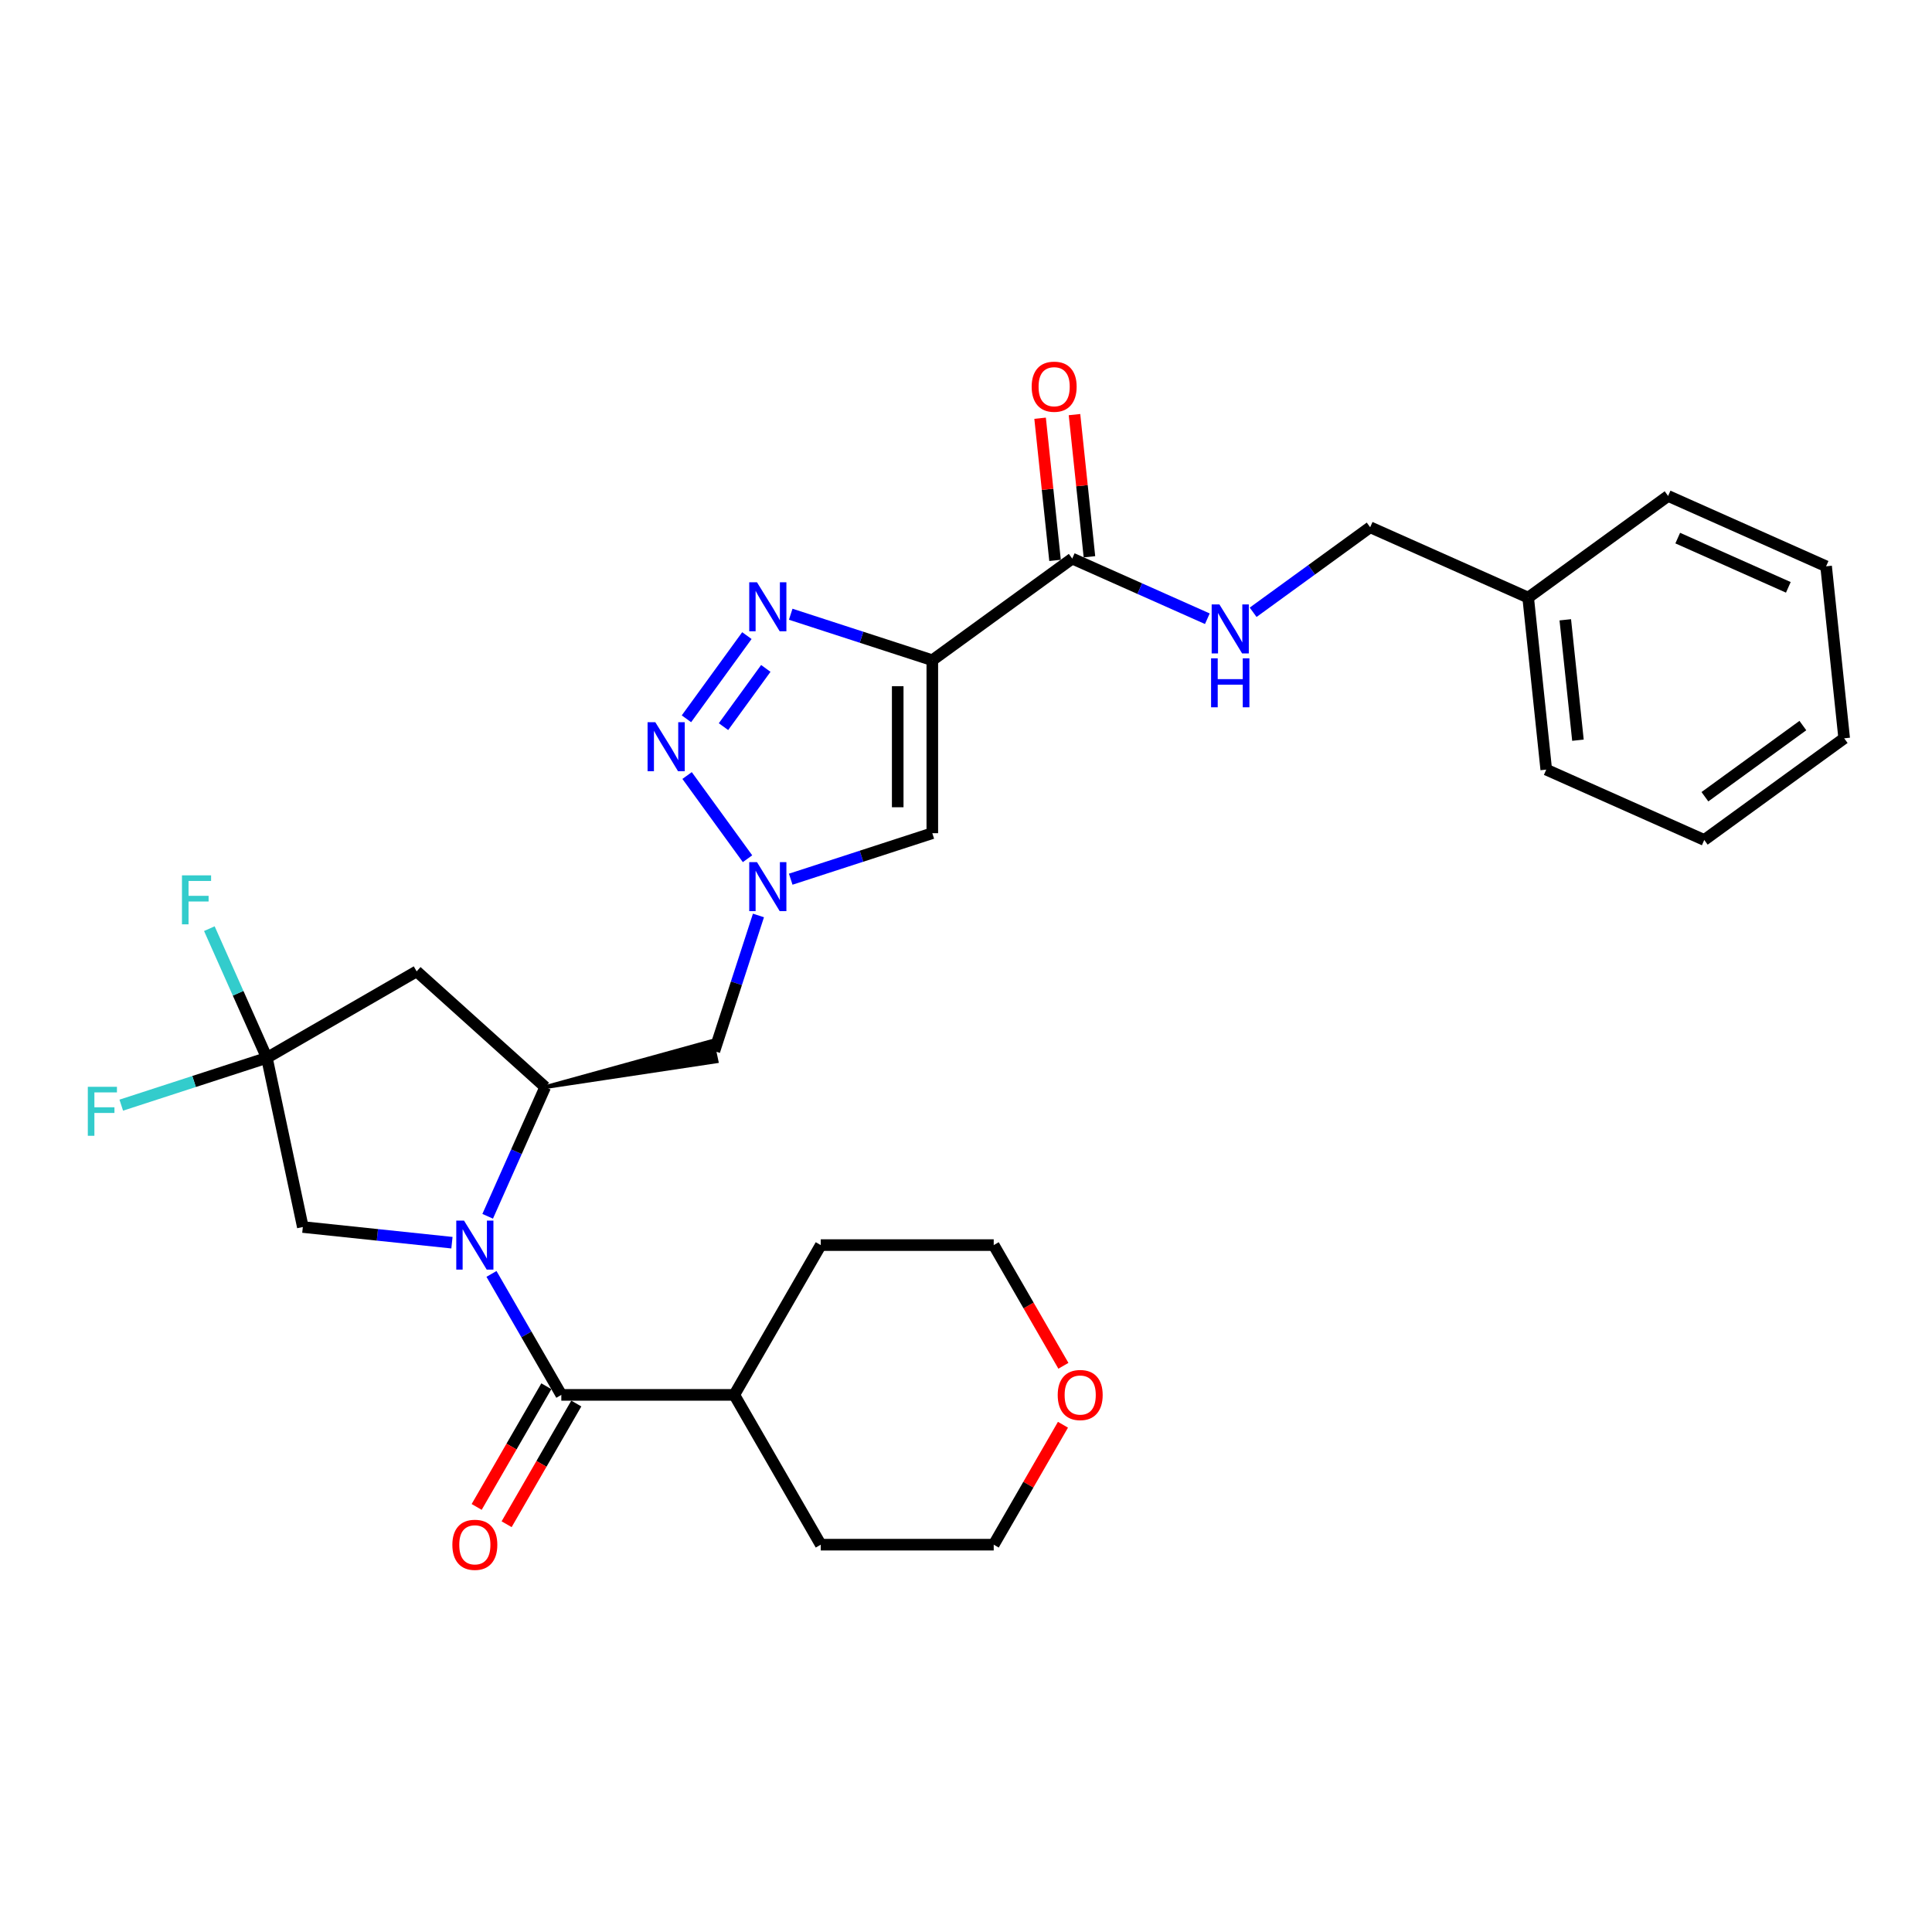 <?xml version='1.0' encoding='iso-8859-1'?>
<svg version='1.1' baseProfile='full'
              xmlns='http://www.w3.org/2000/svg'
                      xmlns:rdkit='http://www.rdkit.org/xml'
                      xmlns:xlink='http://www.w3.org/1999/xlink'
                  xml:space='preserve'
width='1000px' height='1000px' viewBox='0 0 1000 1000'>
<!-- END OF HEADER -->
<rect style='opacity:1.0;fill:#FFFFFF;stroke:none' width='1000' height='1000' x='0' y='0'> </rect>
<path class='bond-4' d='M 254.39,659.377 L 272.465,690.684' style='fill:none;fill-rule:evenodd;stroke:#0000FF;stroke-width:6px;stroke-linecap:butt;stroke-linejoin:miter;stroke-opacity:1' />
<path class='bond-4' d='M 272.465,690.684 L 290.54,721.991' style='fill:none;fill-rule:evenodd;stroke:#000000;stroke-width:6px;stroke-linecap:butt;stroke-linejoin:miter;stroke-opacity:1' />
<path class='bond-5' d='M 252.419,629.548 L 267.305,596.113' style='fill:none;fill-rule:evenodd;stroke:#0000FF;stroke-width:6px;stroke-linecap:butt;stroke-linejoin:miter;stroke-opacity:1' />
<path class='bond-5' d='M 267.305,596.113 L 282.191,562.679' style='fill:none;fill-rule:evenodd;stroke:#000000;stroke-width:6px;stroke-linecap:butt;stroke-linejoin:miter;stroke-opacity:1' />
<path class='bond-11' d='M 233.926,643.216 L 195.336,639.16' style='fill:none;fill-rule:evenodd;stroke:#0000FF;stroke-width:6px;stroke-linecap:butt;stroke-linejoin:miter;stroke-opacity:1' />
<path class='bond-11' d='M 195.336,639.16 L 156.746,635.105' style='fill:none;fill-rule:evenodd;stroke:#000000;stroke-width:6px;stroke-linecap:butt;stroke-linejoin:miter;stroke-opacity:1' />
<path class='bond-0' d='M 482.562,341.738 L 482.562,431.261' style='fill:none;fill-rule:evenodd;stroke:#000000;stroke-width:6px;stroke-linecap:butt;stroke-linejoin:miter;stroke-opacity:1' />
<path class='bond-0' d='M 464.658,355.167 L 464.658,417.833' style='fill:none;fill-rule:evenodd;stroke:#000000;stroke-width:6px;stroke-linecap:butt;stroke-linejoin:miter;stroke-opacity:1' />
<path class='bond-8' d='M 482.562,341.738 L 554.988,289.118' style='fill:none;fill-rule:evenodd;stroke:#000000;stroke-width:6px;stroke-linecap:butt;stroke-linejoin:miter;stroke-opacity:1' />
<path class='bond-32' d='M 482.562,341.738 L 445.918,329.832' style='fill:none;fill-rule:evenodd;stroke:#000000;stroke-width:6px;stroke-linecap:butt;stroke-linejoin:miter;stroke-opacity:1' />
<path class='bond-32' d='M 445.918,329.832 L 409.274,317.926' style='fill:none;fill-rule:evenodd;stroke:#0000FF;stroke-width:6px;stroke-linecap:butt;stroke-linejoin:miter;stroke-opacity:1' />
<path class='bond-1' d='M 386.585,328.989 L 355.302,372.046' style='fill:none;fill-rule:evenodd;stroke:#0000FF;stroke-width:6px;stroke-linecap:butt;stroke-linejoin:miter;stroke-opacity:1' />
<path class='bond-1' d='M 396.378,345.971 L 374.48,376.112' style='fill:none;fill-rule:evenodd;stroke:#0000FF;stroke-width:6px;stroke-linecap:butt;stroke-linejoin:miter;stroke-opacity:1' />
<path class='bond-2' d='M 355.637,401.414 L 386.92,444.472' style='fill:none;fill-rule:evenodd;stroke:#0000FF;stroke-width:6px;stroke-linecap:butt;stroke-linejoin:miter;stroke-opacity:1' />
<path class='bond-3' d='M 392.575,473.84 L 381.166,508.953' style='fill:none;fill-rule:evenodd;stroke:#0000FF;stroke-width:6px;stroke-linecap:butt;stroke-linejoin:miter;stroke-opacity:1' />
<path class='bond-3' d='M 381.166,508.953 L 369.757,544.066' style='fill:none;fill-rule:evenodd;stroke:#000000;stroke-width:6px;stroke-linecap:butt;stroke-linejoin:miter;stroke-opacity:1' />
<path class='bond-6' d='M 409.274,455.074 L 445.918,443.168' style='fill:none;fill-rule:evenodd;stroke:#0000FF;stroke-width:6px;stroke-linecap:butt;stroke-linejoin:miter;stroke-opacity:1' />
<path class='bond-6' d='M 445.918,443.168 L 482.562,431.261' style='fill:none;fill-rule:evenodd;stroke:#000000;stroke-width:6px;stroke-linecap:butt;stroke-linejoin:miter;stroke-opacity:1' />
<path class='bond-13' d='M 282.787,717.515 L 264.753,748.751' style='fill:none;fill-rule:evenodd;stroke:#000000;stroke-width:6px;stroke-linecap:butt;stroke-linejoin:miter;stroke-opacity:1' />
<path class='bond-13' d='M 264.753,748.751 L 246.719,779.986' style='fill:none;fill-rule:evenodd;stroke:#FF0000;stroke-width:6px;stroke-linecap:butt;stroke-linejoin:miter;stroke-opacity:1' />
<path class='bond-13' d='M 298.293,726.467 L 280.259,757.703' style='fill:none;fill-rule:evenodd;stroke:#000000;stroke-width:6px;stroke-linecap:butt;stroke-linejoin:miter;stroke-opacity:1' />
<path class='bond-13' d='M 280.259,757.703 L 262.225,788.939' style='fill:none;fill-rule:evenodd;stroke:#FF0000;stroke-width:6px;stroke-linecap:butt;stroke-linejoin:miter;stroke-opacity:1' />
<path class='bond-14' d='M 290.54,721.991 L 380.063,721.991' style='fill:none;fill-rule:evenodd;stroke:#000000;stroke-width:6px;stroke-linecap:butt;stroke-linejoin:miter;stroke-opacity:1' />
<path class='bond-9' d='M 282.191,562.679 L 215.662,502.777' style='fill:none;fill-rule:evenodd;stroke:#000000;stroke-width:6px;stroke-linecap:butt;stroke-linejoin:miter;stroke-opacity:1' />
<path class='bond-10' d='M 282.191,562.679 L 370.874,549.32 L 368.64,538.812 Z' style='fill:#000000;fill-rule:evenodd;fill-opacity:1;stroke:#000000;stroke-width:2px;stroke-linecap:butt;stroke-linejoin:miter;stroke-opacity:1;' />
<path class='bond-7' d='M 138.134,547.538 L 156.746,635.105' style='fill:none;fill-rule:evenodd;stroke:#000000;stroke-width:6px;stroke-linecap:butt;stroke-linejoin:miter;stroke-opacity:1' />
<path class='bond-17' d='M 138.134,547.538 L 100.451,559.782' style='fill:none;fill-rule:evenodd;stroke:#000000;stroke-width:6px;stroke-linecap:butt;stroke-linejoin:miter;stroke-opacity:1' />
<path class='bond-17' d='M 100.451,559.782 L 62.768,572.026' style='fill:none;fill-rule:evenodd;stroke:#33CCCC;stroke-width:6px;stroke-linecap:butt;stroke-linejoin:miter;stroke-opacity:1' />
<path class='bond-18' d='M 138.134,547.538 L 123.248,514.104' style='fill:none;fill-rule:evenodd;stroke:#000000;stroke-width:6px;stroke-linecap:butt;stroke-linejoin:miter;stroke-opacity:1' />
<path class='bond-18' d='M 123.248,514.104 L 108.362,480.67' style='fill:none;fill-rule:evenodd;stroke:#33CCCC;stroke-width:6px;stroke-linecap:butt;stroke-linejoin:miter;stroke-opacity:1' />
<path class='bond-30' d='M 138.134,547.538 L 215.662,502.777' style='fill:none;fill-rule:evenodd;stroke:#000000;stroke-width:6px;stroke-linecap:butt;stroke-linejoin:miter;stroke-opacity:1' />
<path class='bond-12' d='M 554.988,289.118 L 589.953,304.686' style='fill:none;fill-rule:evenodd;stroke:#000000;stroke-width:6px;stroke-linecap:butt;stroke-linejoin:miter;stroke-opacity:1' />
<path class='bond-12' d='M 589.953,304.686 L 624.918,320.253' style='fill:none;fill-rule:evenodd;stroke:#0000FF;stroke-width:6px;stroke-linecap:butt;stroke-linejoin:miter;stroke-opacity:1' />
<path class='bond-15' d='M 563.891,288.183 L 560.024,251.392' style='fill:none;fill-rule:evenodd;stroke:#000000;stroke-width:6px;stroke-linecap:butt;stroke-linejoin:miter;stroke-opacity:1' />
<path class='bond-15' d='M 560.024,251.392 L 556.157,214.602' style='fill:none;fill-rule:evenodd;stroke:#FF0000;stroke-width:6px;stroke-linecap:butt;stroke-linejoin:miter;stroke-opacity:1' />
<path class='bond-15' d='M 546.085,290.054 L 542.218,253.264' style='fill:none;fill-rule:evenodd;stroke:#000000;stroke-width:6px;stroke-linecap:butt;stroke-linejoin:miter;stroke-opacity:1' />
<path class='bond-15' d='M 542.218,253.264 L 538.351,216.473' style='fill:none;fill-rule:evenodd;stroke:#FF0000;stroke-width:6px;stroke-linecap:butt;stroke-linejoin:miter;stroke-opacity:1' />
<path class='bond-19' d='M 648.624,316.919 L 678.91,294.915' style='fill:none;fill-rule:evenodd;stroke:#0000FF;stroke-width:6px;stroke-linecap:butt;stroke-linejoin:miter;stroke-opacity:1' />
<path class='bond-19' d='M 678.91,294.915 L 709.196,272.91' style='fill:none;fill-rule:evenodd;stroke:#000000;stroke-width:6px;stroke-linecap:butt;stroke-linejoin:miter;stroke-opacity:1' />
<path class='bond-23' d='M 380.063,721.991 L 424.824,644.462' style='fill:none;fill-rule:evenodd;stroke:#000000;stroke-width:6px;stroke-linecap:butt;stroke-linejoin:miter;stroke-opacity:1' />
<path class='bond-24' d='M 380.063,721.991 L 424.824,799.52' style='fill:none;fill-rule:evenodd;stroke:#000000;stroke-width:6px;stroke-linecap:butt;stroke-linejoin:miter;stroke-opacity:1' />
<path class='bond-16' d='M 550.187,737.443 L 532.267,768.481' style='fill:none;fill-rule:evenodd;stroke:#FF0000;stroke-width:6px;stroke-linecap:butt;stroke-linejoin:miter;stroke-opacity:1' />
<path class='bond-16' d='M 532.267,768.481 L 514.347,799.52' style='fill:none;fill-rule:evenodd;stroke:#000000;stroke-width:6px;stroke-linecap:butt;stroke-linejoin:miter;stroke-opacity:1' />
<path class='bond-31' d='M 550.415,706.933 L 532.381,675.698' style='fill:none;fill-rule:evenodd;stroke:#FF0000;stroke-width:6px;stroke-linecap:butt;stroke-linejoin:miter;stroke-opacity:1' />
<path class='bond-31' d='M 532.381,675.698 L 514.347,644.462' style='fill:none;fill-rule:evenodd;stroke:#000000;stroke-width:6px;stroke-linecap:butt;stroke-linejoin:miter;stroke-opacity:1' />
<path class='bond-20' d='M 709.196,272.91 L 790.979,309.323' style='fill:none;fill-rule:evenodd;stroke:#000000;stroke-width:6px;stroke-linecap:butt;stroke-linejoin:miter;stroke-opacity:1' />
<path class='bond-25' d='M 790.979,309.323 L 800.337,398.355' style='fill:none;fill-rule:evenodd;stroke:#000000;stroke-width:6px;stroke-linecap:butt;stroke-linejoin:miter;stroke-opacity:1' />
<path class='bond-25' d='M 810.189,320.806 L 816.74,383.128' style='fill:none;fill-rule:evenodd;stroke:#000000;stroke-width:6px;stroke-linecap:butt;stroke-linejoin:miter;stroke-opacity:1' />
<path class='bond-26' d='M 790.979,309.323 L 863.405,256.702' style='fill:none;fill-rule:evenodd;stroke:#000000;stroke-width:6px;stroke-linecap:butt;stroke-linejoin:miter;stroke-opacity:1' />
<path class='bond-21' d='M 514.347,644.462 L 424.824,644.462' style='fill:none;fill-rule:evenodd;stroke:#000000;stroke-width:6px;stroke-linecap:butt;stroke-linejoin:miter;stroke-opacity:1' />
<path class='bond-22' d='M 514.347,799.52 L 424.824,799.52' style='fill:none;fill-rule:evenodd;stroke:#000000;stroke-width:6px;stroke-linecap:butt;stroke-linejoin:miter;stroke-opacity:1' />
<path class='bond-28' d='M 800.337,398.355 L 882.12,434.767' style='fill:none;fill-rule:evenodd;stroke:#000000;stroke-width:6px;stroke-linecap:butt;stroke-linejoin:miter;stroke-opacity:1' />
<path class='bond-27' d='M 863.405,256.702 L 945.188,293.115' style='fill:none;fill-rule:evenodd;stroke:#000000;stroke-width:6px;stroke-linecap:butt;stroke-linejoin:miter;stroke-opacity:1' />
<path class='bond-27' d='M 868.39,278.521 L 925.638,304.009' style='fill:none;fill-rule:evenodd;stroke:#000000;stroke-width:6px;stroke-linecap:butt;stroke-linejoin:miter;stroke-opacity:1' />
<path class='bond-29' d='M 945.188,293.115 L 954.545,382.147' style='fill:none;fill-rule:evenodd;stroke:#000000;stroke-width:6px;stroke-linecap:butt;stroke-linejoin:miter;stroke-opacity:1' />
<path class='bond-33' d='M 882.12,434.767 L 954.545,382.147' style='fill:none;fill-rule:evenodd;stroke:#000000;stroke-width:6px;stroke-linecap:butt;stroke-linejoin:miter;stroke-opacity:1' />
<path class='bond-33' d='M 882.46,412.389 L 933.158,375.555' style='fill:none;fill-rule:evenodd;stroke:#000000;stroke-width:6px;stroke-linecap:butt;stroke-linejoin:miter;stroke-opacity:1' />
<path  class='atom-0' d='M 240.175 631.786
L 248.482 645.214
Q 249.306 646.539, 250.631 648.938
Q 251.956 651.338, 252.027 651.481
L 252.027 631.786
L 255.393 631.786
L 255.393 657.139
L 251.92 657.139
L 243.003 642.457
Q 241.965 640.738, 240.855 638.769
Q 239.781 636.799, 239.458 636.19
L 239.458 657.139
L 236.164 657.139
L 236.164 631.786
L 240.175 631.786
' fill='#0000FF'/>
<path  class='atom-2' d='M 391.817 301.398
L 400.125 314.826
Q 400.948 316.151, 402.273 318.551
Q 403.598 320.95, 403.67 321.093
L 403.67 301.398
L 407.036 301.398
L 407.036 326.751
L 403.563 326.751
L 394.646 312.069
Q 393.608 310.35, 392.498 308.381
Q 391.423 306.411, 391.101 305.802
L 391.101 326.751
L 387.807 326.751
L 387.807 301.398
L 391.817 301.398
' fill='#0000FF'/>
<path  class='atom-3' d='M 339.197 373.823
L 347.505 387.252
Q 348.328 388.577, 349.653 390.976
Q 350.978 393.375, 351.05 393.518
L 351.05 373.823
L 354.416 373.823
L 354.416 399.176
L 350.942 399.176
L 342.026 384.494
Q 340.987 382.776, 339.877 380.806
Q 338.803 378.837, 338.481 378.228
L 338.481 399.176
L 335.186 399.176
L 335.186 373.823
L 339.197 373.823
' fill='#0000FF'/>
<path  class='atom-4' d='M 391.817 446.249
L 400.125 459.677
Q 400.948 461.002, 402.273 463.401
Q 403.598 465.801, 403.67 465.944
L 403.67 446.249
L 407.036 446.249
L 407.036 471.602
L 403.563 471.602
L 394.646 456.92
Q 393.608 455.201, 392.498 453.232
Q 391.423 451.262, 391.101 450.653
L 391.101 471.602
L 387.807 471.602
L 387.807 446.249
L 391.817 446.249
' fill='#0000FF'/>
<path  class='atom-13' d='M 631.167 312.854
L 639.474 326.282
Q 640.298 327.607, 641.623 330.007
Q 642.948 332.406, 643.02 332.549
L 643.02 312.854
L 646.386 312.854
L 646.386 338.207
L 642.912 338.207
L 633.996 323.525
Q 632.957 321.806, 631.847 319.837
Q 630.773 317.867, 630.451 317.259
L 630.451 338.207
L 627.156 338.207
L 627.156 312.854
L 631.167 312.854
' fill='#0000FF'/>
<path  class='atom-13' d='M 626.852 340.742
L 630.289 340.742
L 630.289 351.521
L 643.252 351.521
L 643.252 340.742
L 646.69 340.742
L 646.69 366.095
L 643.252 366.095
L 643.252 354.385
L 630.289 354.385
L 630.289 366.095
L 626.852 366.095
L 626.852 340.742
' fill='#0000FF'/>
<path  class='atom-14' d='M 234.141 799.592
Q 234.141 793.504, 237.149 790.102
Q 240.157 786.7, 245.779 786.7
Q 251.401 786.7, 254.409 790.102
Q 257.417 793.504, 257.417 799.592
Q 257.417 805.751, 254.373 809.26
Q 251.329 812.734, 245.779 812.734
Q 240.192 812.734, 237.149 809.26
Q 234.141 805.787, 234.141 799.592
M 245.779 809.869
Q 249.646 809.869, 251.723 807.291
Q 253.836 804.677, 253.836 799.592
Q 253.836 794.614, 251.723 792.108
Q 249.646 789.565, 245.779 789.565
Q 241.911 789.565, 239.799 792.072
Q 237.722 794.578, 237.722 799.592
Q 237.722 804.712, 239.799 807.291
Q 241.911 809.869, 245.779 809.869
' fill='#FF0000'/>
<path  class='atom-16' d='M 533.992 200.158
Q 533.992 194.07, 537 190.668
Q 540.008 187.266, 545.63 187.266
Q 551.252 187.266, 554.26 190.668
Q 557.268 194.07, 557.268 200.158
Q 557.268 206.317, 554.224 209.826
Q 551.181 213.3, 545.63 213.3
Q 540.044 213.3, 537 209.826
Q 533.992 206.353, 533.992 200.158
M 545.63 210.435
Q 549.498 210.435, 551.574 207.857
Q 553.687 205.243, 553.687 200.158
Q 553.687 195.18, 551.574 192.674
Q 549.498 190.131, 545.63 190.131
Q 541.763 190.131, 539.65 192.638
Q 537.573 195.144, 537.573 200.158
Q 537.573 205.278, 539.65 207.857
Q 541.763 210.435, 545.63 210.435
' fill='#FF0000'/>
<path  class='atom-17' d='M 547.47 722.063
Q 547.47 715.975, 550.478 712.573
Q 553.486 709.172, 559.108 709.172
Q 564.73 709.172, 567.738 712.573
Q 570.746 715.975, 570.746 722.063
Q 570.746 728.222, 567.702 731.731
Q 564.659 735.205, 559.108 735.205
Q 553.522 735.205, 550.478 731.731
Q 547.47 728.258, 547.47 722.063
M 559.108 732.34
Q 562.975 732.34, 565.052 729.762
Q 567.165 727.148, 567.165 722.063
Q 567.165 717.085, 565.052 714.579
Q 562.975 712.036, 559.108 712.036
Q 555.241 712.036, 553.128 714.543
Q 551.051 717.05, 551.051 722.063
Q 551.051 727.183, 553.128 729.762
Q 555.241 732.34, 559.108 732.34
' fill='#FF0000'/>
<path  class='atom-18' d='M 45.455 562.526
L 60.53 562.526
L 60.53 565.426
L 48.856 565.426
L 48.856 573.125
L 59.241 573.125
L 59.241 576.062
L 48.856 576.062
L 48.856 587.879
L 45.455 587.879
L 45.455 562.526
' fill='#33CCCC'/>
<path  class='atom-19' d='M 94.183 453.079
L 109.259 453.079
L 109.259 455.979
L 97.585 455.979
L 97.585 463.678
L 107.97 463.678
L 107.97 466.614
L 97.585 466.614
L 97.585 478.431
L 94.183 478.431
L 94.183 453.079
' fill='#33CCCC'/>
</svg>
